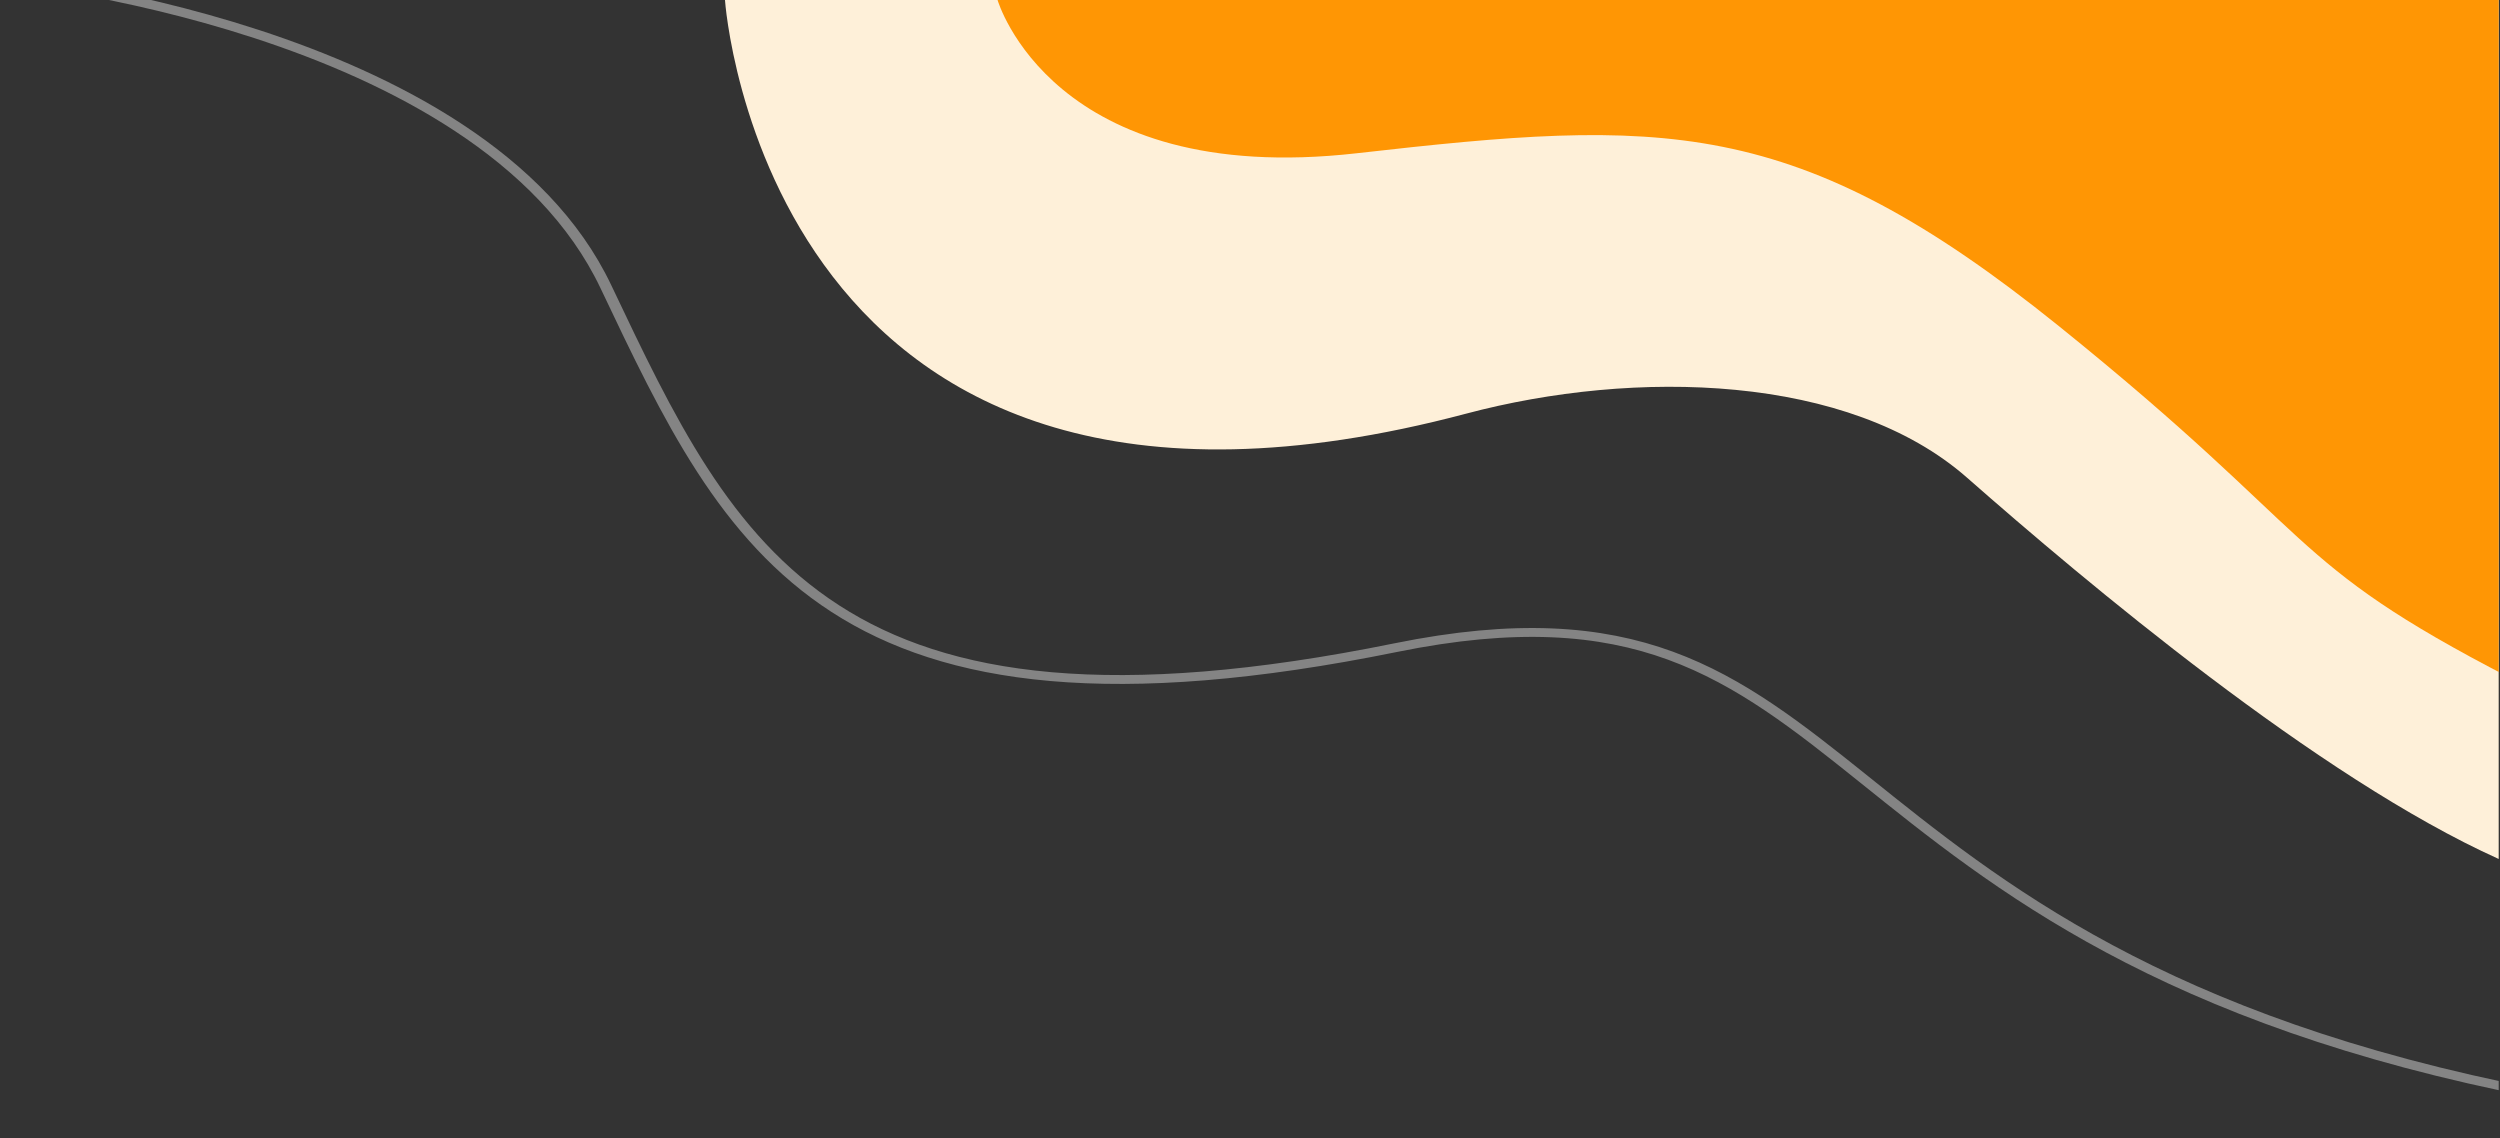 <?xml version="1.0" encoding="UTF-8" standalone="no"?>
<!DOCTYPE svg PUBLIC "-//W3C//DTD SVG 1.1//EN" "http://www.w3.org/Graphics/SVG/1.1/DTD/svg11.dtd">
<svg width="100%" height="100%" viewBox="0 0 1019 464" version="1.1" xmlns="http://www.w3.org/2000/svg" xmlns:xlink="http://www.w3.org/1999/xlink" xml:space="preserve" xmlns:serif="http://www.serif.com/" style="fill-rule:evenodd;clip-rule:evenodd;stroke-linecap:round;stroke-linejoin:round;stroke-miterlimit:1.5;">
    <rect x="0" y="0" width="1019" height="464" fill="#333333" stroke="none"/>
    <g transform="matrix(1,0,0,1,-5997.51,0)">
        <g transform="matrix(1.147,0,0,0.89,-1031.09,0)">
            <rect x="6127.99" y="0" width="887.762" height="520.289" style="fill:none;"/>
            <clipPath id="_clip1">
                <rect x="6127.99" y="0" width="887.762" height="520.289"/>
            </clipPath>
            <g clip-path="url(#_clip1)">
                <g>
                    <path d="M6385.44,0C6385.44,0 6399.8,274.667 6648.84,189.434C6708.88,168.886 6784.82,171.193 6826.82,218.765C6868.82,266.337 6951.32,355.92 7015.75,393.396L7015.75,0L6385.44,0Z" style="fill:rgb(254,240,217);"/>
                    <path d="M6482.31,0C6482.31,0 6501.61,86.055 6609.94,70.188C6718.27,54.321 6765.63,51.916 6859.41,149.3C6953.18,246.684 6938.93,256.618 7019.75,310.419L7015.75,0L6482.31,0Z" style="fill:rgb(255,150,4);"/>
                    <path d="M6127.99,-10C6127.99,-10 6298.8,11.072 6343.1,131.242C6387.39,251.413 6422.67,349.277 6623.84,296.594C6794.13,251.999 6762.12,434.12 7029.75,500.847" style="fill:none;stroke:rgb(132,132,132);stroke-width:4.06px;"/>
                </g>
            </g>
        </g>
    </g>
</svg>
